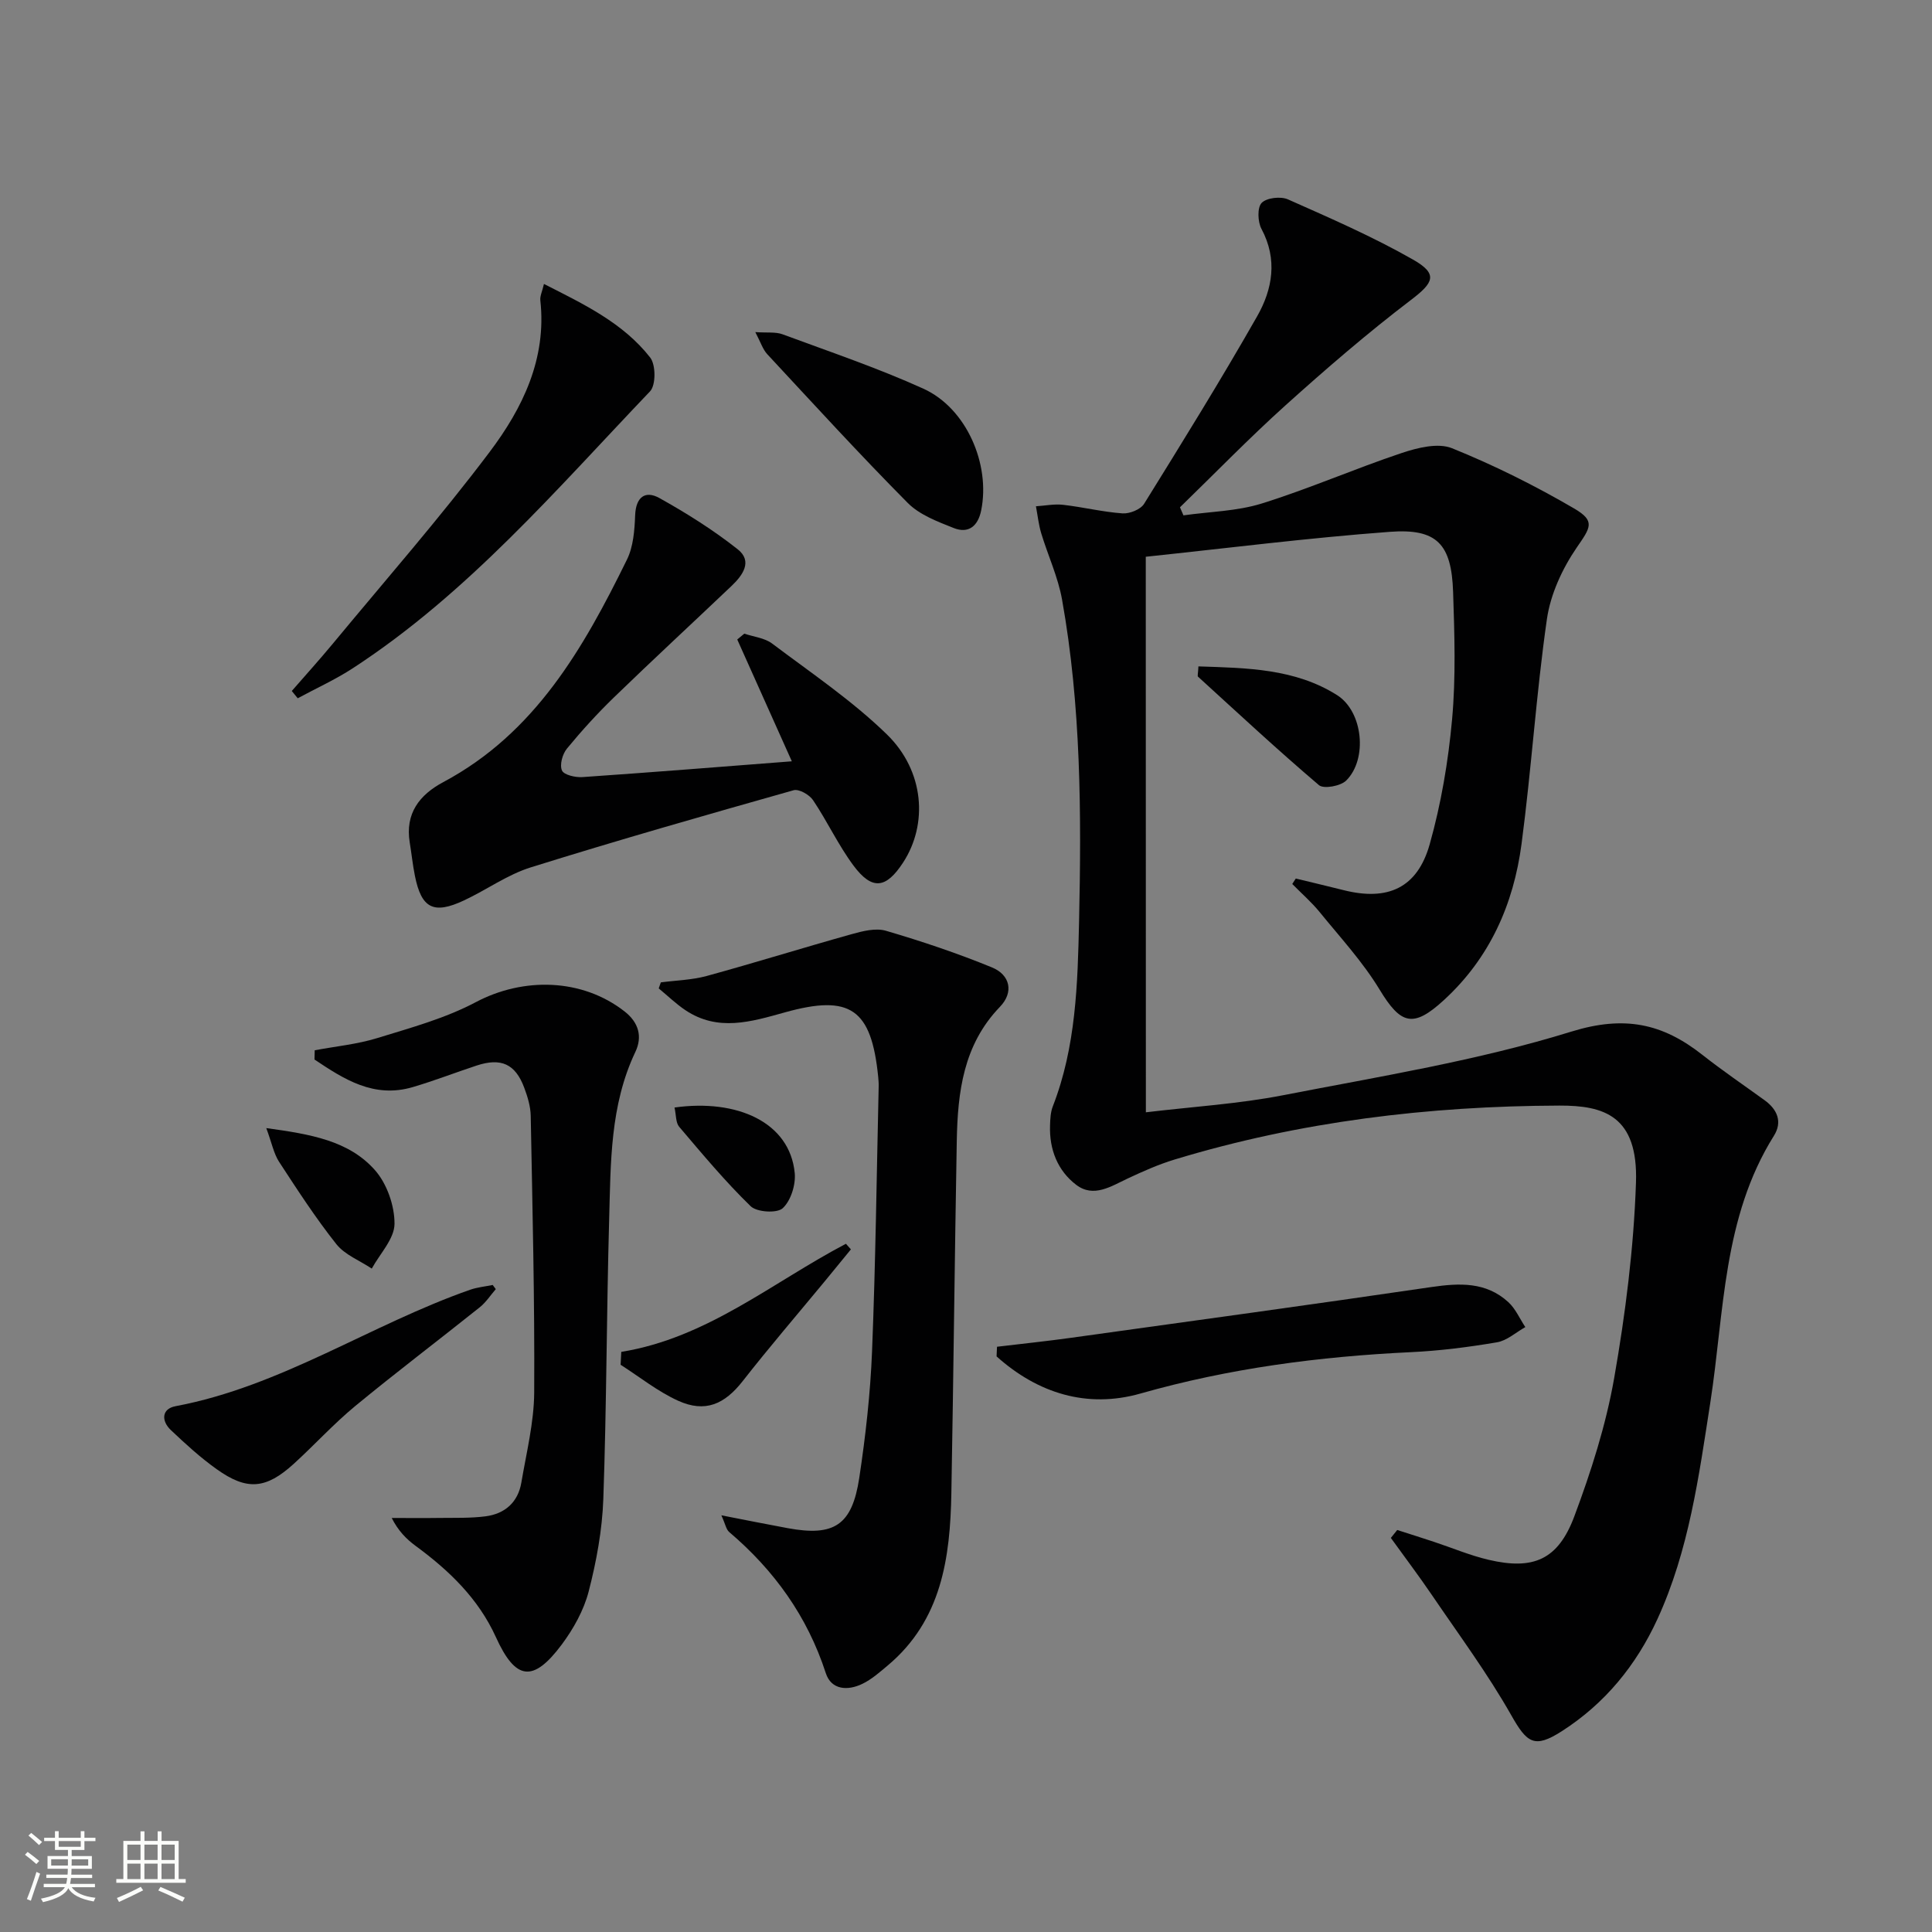 <svg enable-background="new 0 0 400 400" viewBox="0 0 400 400" xmlns="http://www.w3.org/2000/svg"><rect x="0" y="0" width="400" height="400" fill="#808080" stroke="none"/><path d="m5.17 384 .55-.58c.85.61 1.65 1.24 2.4 1.87l-.59.64c-.83-.73-1.62-1.38-2.36-1.93m1.22 9.53-.82-.34c.71-1.76 1.37-3.64 1.98-5.63.24.13.5.25.76.36-.6 1.67-1.24 3.54-1.92 5.61m-.5-13.5.57-.54c.56.44 1.31 1.06 2.26 1.87l-.64.64c-.68-.66-1.41-1.32-2.19-1.97m3.25.46h2.24v-1.36h.77v1.36h4.57v-1.36h.76v1.36h2.28v.69h-2.28v1.84h-2.64v1.26h4.18v2.64h-4.21c0 .45-.02.86-.05 1.21h4.32v.69h-4.38c-.04.34-.1.75-.19 1.22h5.15v.69h-4.82c.87 1.19 2.51 1.92 4.93 2.19-.17.31-.3.57-.37.76-2.77-.49-4.52-1.41-5.26-2.76-.56 1.26-2.3 2.23-5.24 2.9-.12-.24-.26-.48-.43-.72 2.73-.55 4.38-1.34 4.96-2.38h-4.38v-.69h4.65c.1-.38.17-.79.21-1.22h-4.32v-.69h4.4c.03-.34.05-.75.05-1.21h-4.2v-2.64h4.23v-1.26h-2.69v-1.84h-2.24zm1.46 4.46v1.29h3.45c.01-.4.02-.57.01-.53v-.32-.45h-3.46zm1.55-2.59h4.57v-1.19h-4.57zm6.11 2.59h-3.42v.77c-.01.19-.01.37-.02.53h3.44z" fill="#fbfcfa"/><path d="m32.63 379.16h.82v1.98h3.54v7.89h1.46v.78h-14.37v-.78h1.46v-7.89h3.55v-1.98h.82v1.98h2.73v-1.98zm-3.49 11.48.5.73c-1.61.82-3.28 1.63-5 2.41-.13-.27-.28-.55-.44-.82 1.75-.72 3.4-1.49 4.94-2.32m-2.78-5.55h2.73v-3.18h-2.73zm0 3.95h2.73v-3.2h-2.73zm3.54-3.95h2.73v-3.18h-2.73zm0 3.95h2.73v-3.2h-2.73zm7.89 4.68c-1.84-.92-3.51-1.7-5.02-2.32l.45-.73c1.89.8 3.57 1.55 5.04 2.23zm-1.62-11.81h-2.73v3.18h2.73zm-2.73 7.13h2.73v-3.2h-2.73z" fill="#fbfcfa"/><g fill="#010102"><path d="m237.24 230.29c9.76-1.17 19.22-1.74 28.44-3.54 20-3.89 40.27-7.16 59.66-13.17 11.03-3.41 18.88-1.67 27.1 4.8 4.18 3.29 8.59 6.29 12.9 9.41 2.67 1.93 3.72 4.51 1.93 7.36-10.62 16.95-10.26 36.49-13.17 55.25-2.37 15.26-4.42 30.59-10.94 44.8-4.4 9.58-10.88 17.51-19.81 23.23-5.69 3.65-7.21 2.43-10.46-3.31-4.89-8.62-10.83-16.65-16.42-24.87-2.73-4.02-5.67-7.9-8.51-11.84.44-.55.88-1.09 1.32-1.64 2.53.81 5.07 1.61 7.6 2.45 3.76 1.24 7.44 2.81 11.28 3.71 9.29 2.19 14.41.02 17.78-8.97 3.47-9.28 6.54-18.88 8.25-28.6 2.34-13.36 4.06-26.95 4.52-40.49.48-13.91-6.7-16-15.85-15.97-27.11.09-53.71 3.29-79.68 11.17-3.32 1.01-6.53 2.44-9.67 3.91-3.48 1.63-7.09 4.07-10.69 1.33-3.86-2.94-5.59-7.34-5.42-12.3.04-1.32.1-2.74.57-3.94 4.81-12.35 5.15-25.4 5.44-38.31.49-22.28.42-44.6-3.53-66.66-.84-4.67-2.92-9.11-4.31-13.7-.54-1.81-.74-3.72-1.09-5.58 1.89-.12 3.81-.52 5.66-.3 4.11.47 8.16 1.48 12.28 1.77 1.47.1 3.73-.81 4.46-1.99 7.96-12.83 15.92-25.68 23.39-38.8 3.19-5.6 4.29-11.79.9-18.12-.78-1.46-.89-4.41.04-5.37 1.03-1.07 3.95-1.4 5.45-.73 8.76 3.89 17.59 7.73 25.9 12.47 5.26 3 4.26 4.78-.46 8.37-8.97 6.83-17.54 14.23-25.93 21.78-7.53 6.78-14.6 14.07-21.87 21.13.24.56.48 1.11.72 1.67 5.42-.77 11.07-.85 16.23-2.46 9.78-3.05 19.21-7.19 28.93-10.44 3.28-1.1 7.54-2.17 10.44-1 8.7 3.51 17.17 7.74 25.28 12.47 4.5 2.63 3.39 3.95.51 8.15-2.96 4.33-5.4 9.62-6.14 14.77-2.22 15.44-3.2 31.06-5.25 46.53-1.65 12.49-6.57 23.63-16.1 32.36-6.33 5.8-8.89 5.06-13.28-2.18-3.48-5.75-8.14-10.8-12.41-16.05-1.71-2.1-3.78-3.89-5.68-5.83.24-.38.49-.75.73-1.13 3.3.8 6.61 1.58 9.91 2.41 9.12 2.29 15.25-.43 17.81-9.49 2.37-8.41 3.85-17.18 4.64-25.89.79-8.72.5-17.57.21-26.35-.33-9.95-3.34-13.19-13.11-12.46-16.84 1.25-33.61 3.38-50.52 5.16.02 38.78.02 76.39.02 115.02z"/><path d="m149.35 313.73c5.14 1 9.44 1.87 13.75 2.66 9.59 1.77 13.31-.59 14.8-10.4 1.31-8.69 2.3-17.47 2.65-26.25.73-18.26.95-36.53 1.37-54.8.02-.66-.04-1.33-.1-2-1.41-14.03-5.74-17.13-19.32-13.34-6.99 1.95-13.85 4.05-20.59-.45-1.97-1.32-3.69-3-5.53-4.51.15-.42.29-.83.44-1.25 3.17-.42 6.43-.49 9.48-1.32 10.04-2.75 19.99-5.86 30.02-8.66 2.29-.64 4.99-1.33 7.12-.7 7.42 2.18 14.78 4.65 21.93 7.58 3.77 1.54 4.58 5.14 1.65 8.17-7.58 7.86-8.74 17.65-8.93 27.74-.44 24.31-.68 48.61-1.12 72.92-.24 13.4-2 26.33-13.19 35.71-1.65 1.38-3.32 2.87-5.23 3.79-3.03 1.47-6.44 1.29-7.58-2.22-3.82-11.76-10.68-21.29-20.01-29.22-.63-.55-.79-1.66-1.61-3.45z"/><path d="m65.16 217.45c4.33-.82 8.78-1.24 12.96-2.53 6.92-2.13 14.06-4.08 20.4-7.44 9.85-5.21 22-4.94 30.78 1.92 2.94 2.29 3.75 5.23 2.24 8.4-5.25 11.05-5.09 22.92-5.42 34.67-.54 19.3-.53 38.61-1.21 57.9-.23 6.41-1.42 12.89-3.03 19.12-1.01 3.9-3.15 7.74-5.58 11-5.94 7.95-9.56 7.42-13.63-1.54-3.63-7.99-9.69-13.8-16.62-18.89-1.92-1.41-3.61-3.13-4.95-5.78 3.35 0 6.69.04 10.04-.01 3.13-.04 6.29.07 9.38-.33 4.01-.52 6.73-2.91 7.42-6.99 1.05-6.2 2.62-12.44 2.66-18.66.11-19.09-.36-38.19-.72-57.28-.04-1.95-.65-3.95-1.34-5.8-1.84-4.93-4.78-6.27-9.86-4.6-4.4 1.45-8.74 3.14-13.18 4.45-8.08 2.4-14.27-1.61-20.39-5.7.02-.64.03-1.27.05-1.91z"/><path d="m163.94 157.62c-3.98-8.88-7.64-17.05-11.3-25.22.49-.4.97-.81 1.46-1.21 1.94.66 4.21.88 5.76 2.05 8.07 6.08 16.55 11.79 23.75 18.8 7.82 7.61 8.53 18.64 3.36 26.55-3.53 5.41-6.42 5.78-10.27.61-3.15-4.24-5.41-9.14-8.37-13.54-.76-1.13-2.92-2.36-4.02-2.05-18.19 5.14-36.38 10.33-54.42 15.97-4.84 1.51-9.16 4.66-13.82 6.84-6.31 2.96-8.82 1.65-10.17-5.1-.46-2.28-.69-4.59-1.07-6.89-.98-6.01 2.01-9.87 6.96-12.51 19-10.14 29.01-27.72 38.01-46.05 1.33-2.7 1.58-6.09 1.7-9.19.15-3.78 2.09-5.2 5.03-3.56 5.63 3.14 11.15 6.61 16.2 10.6 3.18 2.51 1 5.44-1.31 7.63-8.08 7.68-16.27 15.25-24.28 23.01-3.46 3.35-6.71 6.92-9.77 10.64-.92 1.12-1.54 3.36-1.02 4.52.41.93 2.79 1.47 4.24 1.37 14.25-.98 28.48-2.12 43.35-3.27z"/><path d="m60.41 143.06c2.85-3.27 5.76-6.49 8.52-9.82 10.89-13.16 22.17-26.03 32.44-39.66 6.82-9.05 11.84-19.3 10.5-31.39-.1-.89.39-1.84.75-3.4 8.32 4.22 16.39 8.07 22 15.24 1.17 1.5 1.19 5.72-.04 7-19.38 20.29-37.69 41.78-61.5 57.3-3.63 2.37-7.62 4.17-11.44 6.24-.4-.5-.82-1.01-1.23-1.51z"/><path d="m206.42 278.83c5.15-.62 10.31-1.15 15.45-1.87 24.83-3.45 49.67-6.85 74.48-10.49 5.82-.85 11.32-1.1 15.92 3.11 1.5 1.37 2.37 3.43 3.53 5.18-1.95 1.09-3.79 2.8-5.87 3.15-5.88 1-11.85 1.76-17.81 2.04-18.98.9-37.63 3.34-56.01 8.57-11.02 3.13-21.25-.04-29.78-7.69.02-.68.05-1.34.09-2z"/><path d="m102.65 266.9c-1.09 1.26-2.03 2.72-3.31 3.75-8.57 6.85-17.33 13.48-25.8 20.46-4.48 3.7-8.42 8.04-12.72 11.96-5.76 5.24-9.69 5.59-15.97 1.1-3.37-2.4-6.46-5.23-9.47-8.08-2-1.89-1.95-4.4.95-4.95 21.91-4.12 40.36-16.88 61-24.11 1.49-.52 3.11-.67 4.68-.99.21.28.43.57.64.86z"/><path d="m156.38 68.76c2.49.17 4.2-.08 5.63.45 9.78 3.62 19.7 6.97 29.18 11.27 8.92 4.05 13.9 15.66 11.95 25.21-.66 3.24-2.62 4.85-5.69 3.63-3.35-1.33-7.05-2.72-9.5-5.18-9.94-10.02-19.47-20.45-29.09-30.8-.93-1-1.37-2.47-2.48-4.58z"/><path d="m128.63 279.89c17.77-2.87 31.27-14.38 46.51-22.38.34.39.68.78 1.03 1.16-1.78 2.17-3.56 4.35-5.34 6.52-5.7 6.9-11.54 13.7-17.05 20.74-3.78 4.83-7.79 6.62-13.4 4.07-4.22-1.92-7.95-4.92-11.89-7.44.04-.89.09-1.78.14-2.67z"/><path d="m248.12 137.97c10.09.33 20 .45 28.71 5.95 5.38 3.4 6.36 13.26 1.88 17.69-1.15 1.14-4.65 1.78-5.63.95-8.54-7.26-16.75-14.9-25.04-22.46-.16-.14.01-.63.08-2.13z"/><path d="m55.13 233.56c9.23 1.27 17.07 2.6 22.47 8.67 2.5 2.81 4.1 7.38 4.08 11.15-.02 3.1-3.02 6.18-4.71 9.27-2.48-1.66-5.56-2.84-7.33-5.06-4.3-5.42-8.09-11.27-11.88-17.08-1.09-1.7-1.48-3.85-2.63-6.95z"/><path d="m139.65 229.3c12.97-1.82 23.88 3.05 24.89 13.57.23 2.41-.8 5.72-2.49 7.28-1.18 1.09-5.36.83-6.64-.42-5.28-5.13-10.02-10.83-14.8-16.45-.72-.86-.61-2.42-.96-3.98z"/></g></svg>

